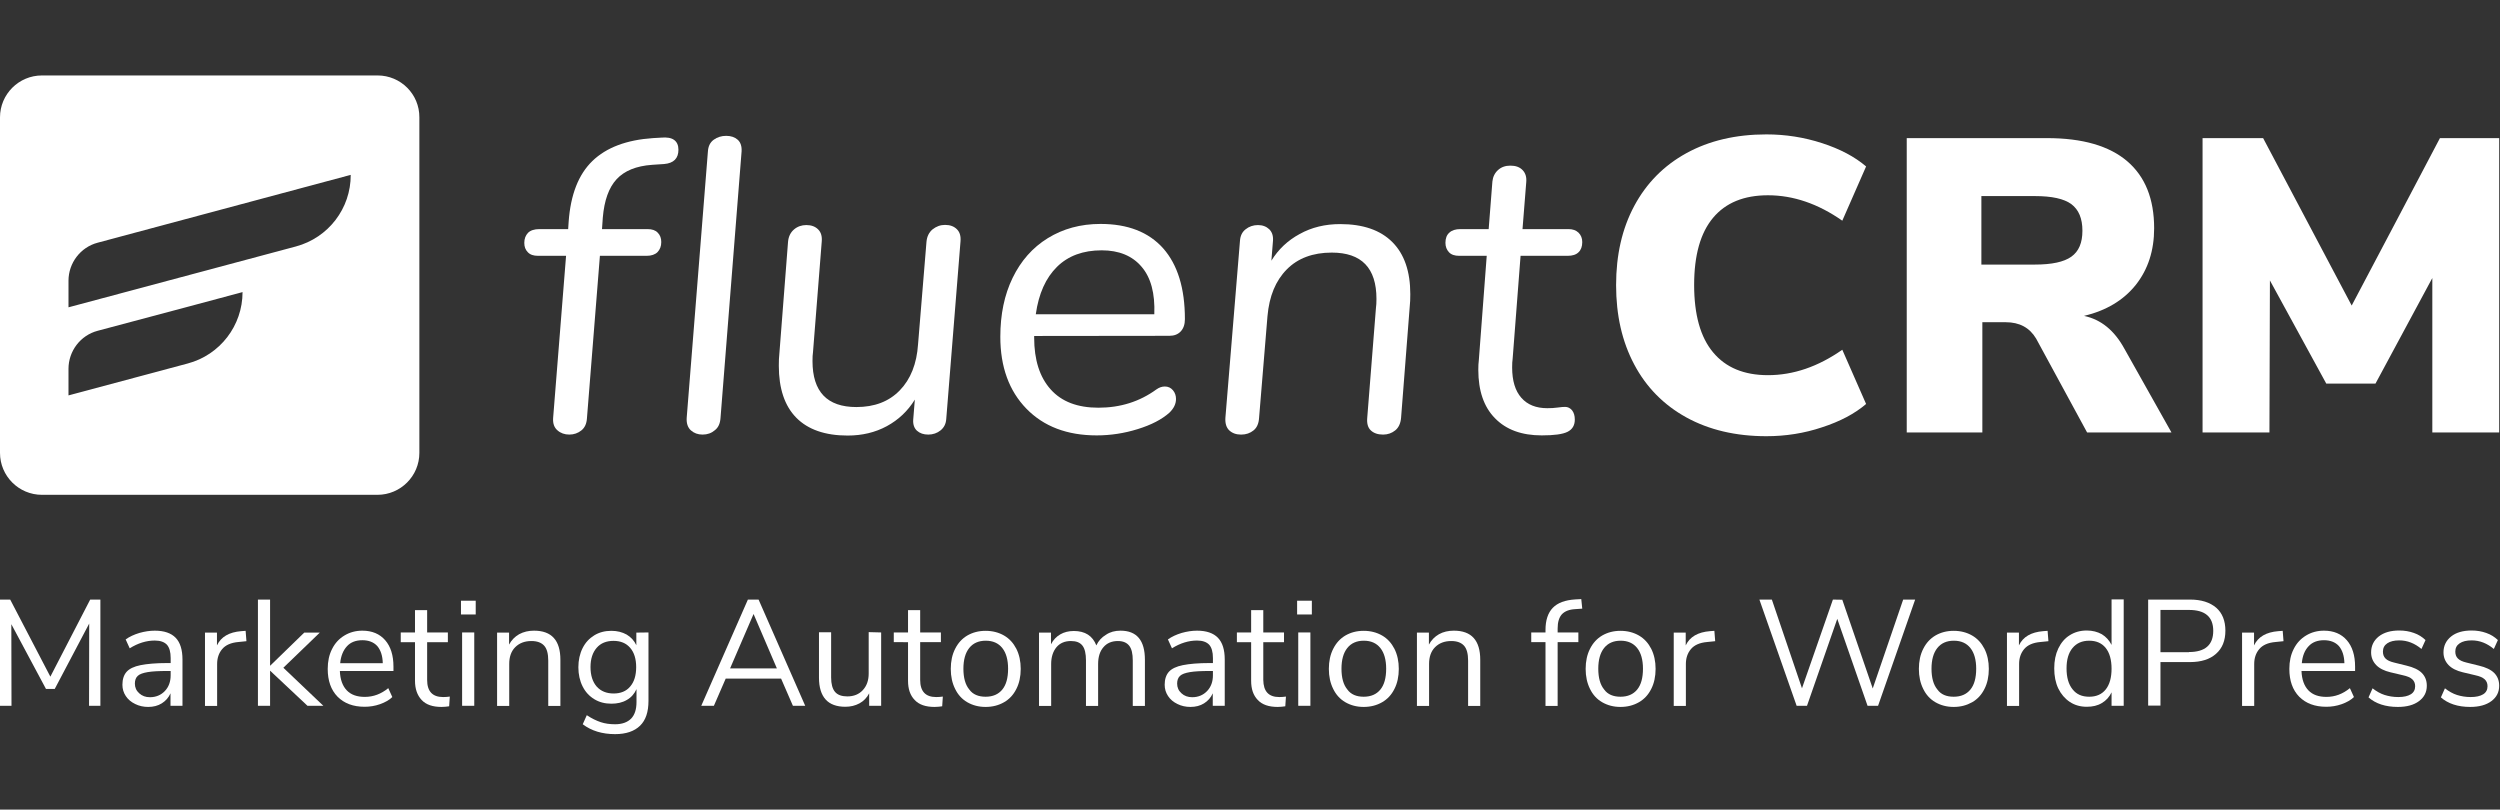 <?xml version="1.0" encoding="UTF-8"?>
<svg xmlns:serif="http://www.serif.com/" xmlns="http://www.w3.org/2000/svg" xmlns:xlink="http://www.w3.org/1999/xlink" version="1.1" id="Layer_1" x="0px" y="0px" viewBox="0 0 1544 500" style="enable-background:new 0 0 1544 500;" xml:space="preserve"><rect x="0" y="0" width="1544" height="500" fill="#333333" stroke="none"/> <style type="text/css"> .st0{fill:#FFFFFF;} .st1{fill-rule:evenodd;clip-rule:evenodd;fill:#FFFFFF;} </style> <g> <path class="st0" d="M55.7,370.3H62v65.6h-7l0.1-50.8l-21.3,40.4h-5.4L7,385.5l0.1,50.4H0v-65.6h6.3l24.8,47.6L55.7,370.3 L55.7,370.3z"></path> <path class="st0" d="M95.6,389.5c5.8,0,10.1,1.5,12.9,4.4c2.8,2.9,4.2,7.4,4.2,13.4v28.6h-7.4v-7.7c-1.2,2.7-3,4.7-5.4,6.2 c-2.4,1.5-5.2,2.2-8.4,2.2c-2.9,0-5.6-0.6-8-1.8c-2.5-1.2-4.4-2.8-5.8-4.9c-1.4-2.1-2.1-4.4-2.1-7c0-3.4,0.9-6.1,2.6-8 c1.7-1.9,4.6-3.3,8.6-4.1c4-0.8,9.5-1.3,16.6-1.3h2v-3.1c0-3.8-0.8-6.5-2.3-8.2c-1.6-1.7-4.1-2.6-7.5-2.6c-5.2,0-10.4,1.6-15.5,4.8 l-2.5-5.5c2.4-1.7,5.2-3,8.5-4C89.3,390,92.5,389.5,95.6,389.5L95.6,389.5z M92.6,430.6c3.7,0,6.8-1.3,9.2-3.8 c2.4-2.5,3.6-5.8,3.6-9.7v-2.7h-1.7c-5.5,0-9.6,0.2-12.5,0.7c-2.9,0.5-4.9,1.2-6.1,2.3c-1.2,1.1-1.8,2.7-1.8,4.8 c0,2.4,0.9,4.4,2.7,6S89.9,430.6,92.6,430.6z"></path> <path class="st0" d="M152.2,396l-4.9,0.5c-4.7,0.4-8,1.9-10.1,4.4c-2.1,2.5-3.1,5.6-3.1,9.2v25.9h-7.5v-45.3h7.4v7.9 c2.5-5.3,7.5-8.2,15-8.8l2.7-0.2L152.2,396L152.2,396z"></path> <path class="st0" d="M199.7,435.9h-9.8l-23.1-21.7v21.7h-7.5v-65.6h7.5v40.9l21.1-20.5h9.6l-22.5,21.7L199.7,435.9L199.7,435.9z"></path> <path class="st0" d="M243,414.4h-33.1c0.2,5.3,1.7,9.3,4.3,12c2.6,2.7,6.3,4,11.1,4c5.3,0,10.1-1.8,14.5-5.4l2.5,5.5 c-2,1.9-4.5,3.3-7.6,4.4c-3.1,1.1-6.3,1.6-9.5,1.6c-7.1,0-12.6-2.1-16.7-6.2c-4.1-4.2-6.1-9.9-6.1-17.2c0-4.7,0.9-8.8,2.7-12.3 c1.8-3.6,4.3-6.3,7.6-8.3c3.3-2,7-3,11.1-3c6,0,10.7,2,14.1,5.9c3.4,3.9,5.1,9.4,5.1,16.2V414.4L243,414.4z M223.8,395.4 c-4,0-7.2,1.2-9.5,3.7s-3.8,6-4.2,10.5h26.3c-0.1-4.6-1.3-8.1-3.4-10.6C230.8,396.6,227.7,395.4,223.8,395.4L223.8,395.4z"></path> <path class="st0" d="M273.7,430.5c1.4,0,2.7-0.1,4.1-0.3l-0.4,6c-1.4,0.2-3,0.4-4.7,0.4c-5.5,0-9.6-1.4-12.3-4.3s-4.1-6.8-4.1-11.9 v-23.8h-8.8v-6h8.8v-13.8h7.5v13.8h12.8v6h-12.8v23.3C263.8,427,267.1,430.5,273.7,430.5L273.7,430.5z"></path> <path class="st0" d="M285.4,435.9v-45.3h7.5v45.3L285.4,435.9L285.4,435.9z M284.7,371h9.1v8.5h-9.1V371z"></path> <path class="st0" d="M329.8,389.5c10.9,0,16.3,6,16.3,18v28.5h-7.5v-28c0-4.2-0.8-7.3-2.5-9.2s-4.3-2.9-7.9-2.9 c-4.2,0-7.5,1.3-10,3.8s-3.7,6-3.7,10.3v26H307v-45.3h7.4v7.4c1.5-2.8,3.6-4.9,6.2-6.4C323.4,390.2,326.4,389.5,329.8,389.5 L329.8,389.5z"></path> <path class="st0" d="M400.5,390.6v42.3c0,6.8-1.7,11.9-5.2,15.3c-3.5,3.4-8.6,5.2-15.4,5.2c-7.9,0-14.6-2-20-6.1l2.5-5.6 c3,2,5.9,3.4,8.6,4.3c2.7,0.9,5.6,1.3,8.9,1.3c4.3,0,7.6-1.2,9.9-3.5c2.2-2.3,3.3-5.7,3.3-10.2v-8c-1.3,2.9-3.3,5.2-6,6.7 c-2.7,1.6-5.9,2.3-9.5,2.3c-4,0-7.5-0.9-10.6-2.8c-3.1-1.9-5.5-4.5-7.2-7.9c-1.7-3.4-2.6-7.4-2.6-11.8s0.9-8.4,2.6-11.8 c1.7-3.4,4.1-6,7.2-7.9c3.1-1.9,6.6-2.8,10.6-2.8c3.6,0,6.7,0.8,9.4,2.3c2.7,1.6,4.7,3.8,6,6.6v-7.8L400.5,390.6L400.5,390.6z M379,428.3c4.3,0,7.8-1.4,10.2-4.3c2.5-2.9,3.7-6.9,3.7-12c0-5-1.2-9-3.7-11.9c-2.5-2.9-5.9-4.3-10.3-4.3c-4.4,0-7.9,1.4-10.4,4.3 c-2.5,2.9-3.8,6.8-3.8,11.9c0,5.1,1.3,9.1,3.8,12C371.1,426.9,374.6,428.3,379,428.3L379,428.3z"></path> <path class="st0" d="M489.7,435.9l-7.3-16.8h-34.2l-7.3,16.8h-7.8l28.8-65.6h6.6l28.8,65.6H489.7z M450.9,412.8h28.9l-14.4-33.6 L450.9,412.8L450.9,412.8z"></path> <path class="st0" d="M544.2,390.6v45.3h-7.4v-7.7c-1.4,2.7-3.4,4.8-6,6.2c-2.6,1.4-5.5,2.1-8.7,2.1c-5.4,0-9.5-1.5-12.2-4.5 c-2.7-3-4.1-7.5-4.1-13.4v-28.1h7.5v27.9c0,4,0.8,7,2.4,8.9c1.6,1.9,4.2,2.8,7.6,2.8c4,0,7.2-1.3,9.6-3.9c2.4-2.6,3.6-6,3.6-10.2 v-25.6L544.2,390.6L544.2,390.6z"></path> <path class="st0" d="M578.2,430.5c1.4,0,2.7-0.1,4.1-0.3l-0.4,6c-1.4,0.2-3,0.4-4.7,0.4c-5.5,0-9.6-1.4-12.3-4.3 c-2.8-2.9-4.1-6.8-4.1-11.9v-23.8H552v-6h8.8v-13.8h7.5v13.8h12.8v6h-12.8v23.3C568.3,427,571.6,430.5,578.2,430.5z"></path> <path class="st0" d="M608.7,436.6c-4.3,0-8-1-11.3-2.9c-3.3-1.9-5.8-4.7-7.5-8.2c-1.8-3.6-2.7-7.7-2.7-12.4c0-4.7,0.9-8.9,2.7-12.4 c1.8-3.6,4.3-6.3,7.5-8.2c3.3-1.9,7-2.9,11.3-2.9c4.3,0,8.1,1,11.4,2.9c3.3,1.9,5.8,4.7,7.6,8.2c1.8,3.6,2.7,7.7,2.7,12.4 c0,4.7-0.9,8.9-2.7,12.4c-1.8,3.6-4.3,6.3-7.6,8.2C616.8,435.6,613,436.6,608.7,436.6z M608.7,430.3c4.5,0,7.9-1.5,10.3-4.4 c2.4-2.9,3.6-7.2,3.6-12.9c0-5.5-1.2-9.8-3.6-12.8c-2.4-3-5.8-4.5-10.2-4.5c-4.4,0-7.8,1.5-10.2,4.5c-2.4,3-3.6,7.3-3.6,12.8 c0,5.6,1.2,9.9,3.6,12.8C600.8,428.9,604.3,430.3,608.7,430.3z"></path> <path class="st0" d="M692,389.5c10.1,0,15.1,6,15.1,18v28.5h-7.5v-28.1c0-4.2-0.7-7.2-2.2-9.1c-1.5-1.9-3.8-2.9-7-2.9 c-3.8,0-6.8,1.3-8.9,3.8c-2.2,2.5-3.3,6-3.3,10.4v25.9h-7.5v-28.1c0-4.2-0.7-7.3-2.2-9.2c-1.5-1.9-3.8-2.8-7.1-2.8 c-3.8,0-6.8,1.3-8.9,3.8s-3.3,6-3.3,10.4v25.9h-7.5v-45.3h7.4v7.2c1.4-2.7,3.3-4.7,5.7-6.1c2.4-1.4,5.2-2.1,8.4-2.1 c7,0,11.6,3,13.9,8.9c1.3-2.8,3.3-5,6-6.6C685.6,390.3,688.6,389.5,692,389.5L692,389.5z"></path> <path class="st0" d="M739.3,389.5c5.8,0,10.1,1.5,12.9,4.4c2.8,2.9,4.2,7.4,4.2,13.4v28.6h-7.4v-7.7c-1.2,2.7-3,4.7-5.4,6.2 c-2.4,1.5-5.2,2.2-8.4,2.2c-2.9,0-5.6-0.6-8-1.8c-2.5-1.2-4.4-2.8-5.8-4.9c-1.4-2.1-2.1-4.4-2.1-7c0-3.4,0.9-6.1,2.6-8 c1.7-1.9,4.6-3.3,8.6-4.1c4-0.8,9.5-1.3,16.6-1.3h2v-3.1c0-3.8-0.8-6.5-2.3-8.2c-1.6-1.7-4.1-2.6-7.5-2.6c-5.2,0-10.4,1.6-15.5,4.8 l-2.5-5.5c2.4-1.7,5.2-3,8.5-4C733,390,736.2,389.5,739.3,389.5L739.3,389.5z M736.3,430.6c3.7,0,6.8-1.3,9.2-3.8 c2.4-2.5,3.6-5.8,3.6-9.7v-2.7h-1.7c-5.5,0-9.6,0.2-12.5,0.7c-2.9,0.5-4.9,1.2-6.1,2.3c-1.2,1.1-1.8,2.7-1.8,4.8 c0,2.4,0.9,4.4,2.7,6C731.4,429.8,733.7,430.6,736.3,430.6L736.3,430.6z"></path> <path class="st0" d="M790.1,430.5c1.4,0,2.7-0.1,4.1-0.3l-0.4,6c-1.4,0.2-3,0.4-4.7,0.4c-5.5,0-9.6-1.4-12.3-4.3 c-2.8-2.9-4.1-6.8-4.1-11.9v-23.8h-8.8v-6h8.8v-13.8h7.5v13.8h12.8v6h-12.8v23.3C780.3,427,783.5,430.5,790.1,430.5z"></path> <path class="st0" d="M801.8,435.9v-45.3h7.5v45.3L801.8,435.9L801.8,435.9z M801.1,371h9.1v8.5h-9.1V371z"></path> <path class="st0" d="M842.2,436.6c-4.3,0-8-1-11.3-2.9c-3.3-1.9-5.8-4.7-7.5-8.2c-1.8-3.6-2.7-7.7-2.7-12.4c0-4.7,0.9-8.9,2.7-12.4 c1.8-3.6,4.3-6.3,7.5-8.2c3.3-1.9,7-2.9,11.3-2.9c4.3,0,8.1,1,11.4,2.9c3.3,1.9,5.8,4.7,7.6,8.2c1.8,3.6,2.7,7.7,2.7,12.4 c0,4.7-0.9,8.9-2.7,12.4c-1.8,3.6-4.3,6.3-7.6,8.2C850.3,435.6,846.5,436.6,842.2,436.6z M842.2,430.3c4.5,0,7.9-1.5,10.3-4.4 c2.4-2.9,3.6-7.2,3.6-12.9c0-5.5-1.2-9.8-3.6-12.8c-2.4-3-5.8-4.5-10.2-4.5c-4.4,0-7.8,1.5-10.2,4.5c-2.4,3-3.6,7.3-3.6,12.8 c0,5.6,1.2,9.9,3.6,12.8C834.3,428.9,837.8,430.3,842.2,430.3z"></path> <path class="st0" d="M897.9,389.5c10.9,0,16.3,6,16.3,18v28.5h-7.5v-28c0-4.2-0.8-7.3-2.5-9.2s-4.3-2.9-7.9-2.9 c-4.2,0-7.5,1.3-10,3.8s-3.7,6-3.7,10.3v26h-7.5v-45.3h7.4v7.4c1.5-2.8,3.6-4.9,6.2-6.4C891.4,390.2,894.5,389.5,897.9,389.5 L897.9,389.5z"></path> <path class="st0" d="M962,390.6h12.8v6H962v39.4h-7.5v-39.4h-8.8v-6h8.8v-1.5c0-6,1.5-10.6,4.5-13.7c3-3.1,7.6-4.8,13.9-5.2 l3.7-0.2l0.6,5.9l-4.3,0.3c-3.8,0.2-6.5,1.3-8.3,3.2c-1.7,1.9-2.6,4.8-2.6,8.7L962,390.6L962,390.6z"></path> <path class="st0" d="M1000.8,436.6c-4.3,0-8-1-11.3-2.9c-3.3-1.9-5.8-4.7-7.5-8.2c-1.8-3.6-2.7-7.7-2.7-12.4 c0-4.7,0.9-8.9,2.7-12.4c1.8-3.6,4.3-6.3,7.5-8.2c3.3-1.9,7-2.9,11.3-2.9c4.3,0,8.1,1,11.4,2.9c3.3,1.9,5.8,4.7,7.6,8.2 c1.8,3.6,2.7,7.7,2.7,12.4c0,4.7-0.9,8.9-2.7,12.4c-1.8,3.6-4.3,6.3-7.6,8.2C1008.9,435.6,1005.1,436.6,1000.8,436.6z M1000.8,430.3c4.5,0,7.9-1.5,10.3-4.4c2.4-2.9,3.6-7.2,3.6-12.9c0-5.5-1.2-9.8-3.6-12.8c-2.4-3-5.8-4.5-10.2-4.5 s-7.8,1.5-10.2,4.5c-2.4,3-3.6,7.3-3.6,12.8c0,5.6,1.2,9.9,3.6,12.8C992.9,428.9,996.4,430.3,1000.8,430.3L1000.8,430.3z"></path> <path class="st0" d="M1059.3,396l-4.9,0.5c-4.7,0.4-8,1.9-10.1,4.4c-2.1,2.5-3.1,5.6-3.1,9.2v25.9h-7.5v-45.3h7.4v7.9 c2.5-5.3,7.5-8.2,15-8.8l2.7-0.2L1059.3,396z"></path> <path class="st0" d="M1175.4,370.3h7.4l-22.9,65.6h-6.5l-18.7-53.7l-18.7,53.7h-6.4l-23-65.6h7.7l18.6,54.8l19.1-54.8l5.8,0.1 l18.8,54.8L1175.4,370.3L1175.4,370.3z"></path> <path class="st0" d="M1206.6,436.6c-4.3,0-8-1-11.3-2.9c-3.3-1.9-5.8-4.7-7.5-8.2c-1.8-3.6-2.7-7.7-2.7-12.4 c0-4.7,0.9-8.9,2.7-12.4c1.8-3.6,4.3-6.3,7.5-8.2c3.3-1.9,7-2.9,11.3-2.9c4.3,0,8.1,1,11.4,2.9c3.3,1.9,5.8,4.7,7.6,8.2 c1.8,3.6,2.7,7.7,2.7,12.4c0,4.7-0.9,8.9-2.7,12.4c-1.8,3.6-4.3,6.3-7.6,8.2C1214.6,435.6,1210.9,436.6,1206.6,436.6z M1206.6,430.3c4.5,0,7.9-1.5,10.3-4.4c2.4-2.9,3.6-7.2,3.6-12.9c0-5.5-1.2-9.8-3.6-12.8c-2.4-3-5.8-4.5-10.2-4.5 c-4.4,0-7.8,1.5-10.2,4.5c-2.4,3-3.6,7.3-3.6,12.8c0,5.6,1.2,9.9,3.6,12.8C1198.7,428.9,1202.1,430.3,1206.6,430.3L1206.6,430.3z"></path> <path class="st0" d="M1265.1,396l-4.9,0.5c-4.7,0.4-8,1.9-10.1,4.4c-2.1,2.5-3.1,5.6-3.1,9.2v25.9h-7.5v-45.3h7.4v7.9 c2.5-5.3,7.5-8.2,15-8.8l2.7-0.2L1265.1,396z"></path> <path class="st0" d="M1311.6,370.3v65.6h-7.5v-8.3c-1.4,2.9-3.4,5.1-6,6.6c-2.6,1.6-5.7,2.3-9.3,2.3c-4,0-7.5-1-10.5-3 c-3-2-5.4-4.8-7.1-8.3c-1.7-3.6-2.5-7.7-2.5-12.4c0-4.7,0.8-8.7,2.5-12.3c1.7-3.5,4-6.3,7.1-8.2c3-1.9,6.5-2.9,10.5-2.9 c3.5,0,6.6,0.8,9.3,2.3c2.6,1.6,4.6,3.8,6,6.6v-28.1H1311.6z M1290.3,430.3c4.4,0,7.8-1.5,10.2-4.5c2.4-3,3.6-7.3,3.6-12.8 s-1.2-9.8-3.6-12.8c-2.4-3-5.8-4.5-10.2-4.5c-4.4,0-7.8,1.5-10.3,4.5c-2.5,3-3.7,7.2-3.7,12.6c0,5.5,1.2,9.8,3.7,12.9 C1282.4,428.8,1285.8,430.3,1290.3,430.3z"></path> <path class="st0" d="M1326.6,370.3h26c6.9,0,12.2,1.7,16.1,5c3.8,3.3,5.7,8.1,5.7,14.2s-1.9,10.9-5.8,14.3c-3.8,3.4-9.2,5.1-16,5.1 h-18.3v26.9h-7.6V370.3L1326.6,370.3z M1351.9,402.7c10,0,15-4.4,15-13.1c0-8.6-5-12.9-15-12.9h-17.6v26.1H1351.9z"></path> <path class="st0" d="M1410.3,396l-4.9,0.5c-4.7,0.4-8,1.9-10.1,4.4c-2.1,2.5-3.1,5.6-3.1,9.2v25.9h-7.5v-45.3h7.4v7.9 c2.5-5.3,7.5-8.2,15-8.8l2.7-0.2L1410.3,396z"></path> <path class="st0" d="M1454.5,414.4h-33.1c0.2,5.3,1.7,9.3,4.3,12c2.6,2.7,6.3,4,11.1,4c5.3,0,10.1-1.8,14.5-5.4l2.5,5.5 c-2,1.9-4.5,3.3-7.6,4.4c-3.1,1.1-6.3,1.6-9.5,1.6c-7.1,0-12.6-2.1-16.7-6.2c-4.1-4.2-6.1-9.9-6.1-17.2c0-4.7,0.9-8.8,2.7-12.3 c1.8-3.6,4.3-6.3,7.6-8.3c3.3-2,7-3,11.1-3c6,0,10.7,2,14.1,5.9c3.4,3.9,5.1,9.4,5.1,16.2L1454.5,414.4L1454.5,414.4z M1435.3,395.4c-4,0-7.2,1.2-9.5,3.7c-2.4,2.5-3.8,6-4.2,10.5h26.3c-0.1-4.6-1.3-8.1-3.4-10.6 C1442.3,396.6,1439.2,395.4,1435.3,395.4L1435.3,395.4z"></path> <path class="st0" d="M1480.9,436.6c-7.6,0-13.7-2-18.1-5.9l2.5-5.6c2.4,1.9,4.9,3.3,7.4,4.1c2.5,0.8,5.4,1.3,8.5,1.3 c3.4,0,5.9-0.6,7.7-1.7c1.8-1.1,2.7-2.8,2.7-5c0-1.8-0.6-3.2-1.8-4.3c-1.2-1.1-3.1-1.9-5.9-2.5l-7.6-1.8c-3.8-0.9-6.8-2.4-8.8-4.5 c-2-2.1-3.1-4.7-3.1-7.8c0-4,1.6-7.3,4.7-9.8c3.2-2.5,7.4-3.7,12.7-3.7c3.2,0,6.2,0.5,9,1.5c2.9,1,5.2,2.5,7.2,4.4l-2.5,5.5 c-4.2-3.5-8.7-5.3-13.7-5.3c-3.2,0-5.6,0.6-7.4,1.8c-1.8,1.2-2.7,2.9-2.7,5.1c0,1.8,0.5,3.2,1.6,4.3c1.1,1.1,2.8,1.9,5.3,2.5 l7.7,1.9c4.2,1,7.4,2.5,9.4,4.5c2,2,3.1,4.6,3.1,7.9c0,4-1.6,7.1-4.8,9.5C1490.8,435.4,1486.5,436.6,1480.9,436.6L1480.9,436.6z"></path> <path class="st0" d="M1525.6,436.6c-7.6,0-13.7-2-18.1-5.9l2.5-5.6c2.4,1.9,4.9,3.3,7.4,4.1c2.5,0.8,5.4,1.3,8.5,1.3 c3.4,0,5.9-0.6,7.7-1.7c1.8-1.1,2.7-2.8,2.7-5c0-1.8-0.6-3.2-1.8-4.3c-1.2-1.1-3.1-1.9-5.9-2.5l-7.6-1.8c-3.8-0.9-6.8-2.4-8.8-4.5 c-2-2.1-3.1-4.7-3.1-7.8c0-4,1.6-7.3,4.7-9.8s7.4-3.7,12.7-3.7c3.2,0,6.2,0.5,9,1.5c2.9,1,5.2,2.5,7.2,4.4l-2.5,5.5 c-4.2-3.5-8.7-5.3-13.7-5.3c-3.2,0-5.6,0.6-7.4,1.8c-1.8,1.2-2.7,2.9-2.7,5.1c0,1.8,0.5,3.2,1.6,4.3c1.1,1.1,2.8,1.9,5.3,2.5 l7.7,1.9c4.2,1,7.4,2.5,9.4,4.5c2,2,3.1,4.6,3.1,7.9c0,4-1.6,7.1-4.8,9.5C1535.5,435.4,1531.1,436.6,1525.6,436.6L1525.6,436.6z"></path> </g> <g> <path class="st0" d="M408.4,85c3.4-0.3,6.1,0.1,7.9,1.4c1.8,1.3,2.7,3.3,2.7,6.1c0,5.3-2.9,8.3-8.8,8.8l-7.5,0.5 c-9.8,0.7-17.1,3.7-21.9,8.9c-4.8,5.2-7.6,13.1-8.5,23.6l-0.5,7.2h28.1c2.8,0,4.9,0.7,6.3,2.2c1.5,1.5,2.2,3.4,2.2,5.8 c0,2.6-0.8,4.6-2.3,6.2c-1.5,1.5-3.8,2.3-6.7,2.3h-28.9l-8,100.3c-0.2,3.3-1.3,5.8-3.4,7.5c-2.1,1.7-4.6,2.6-7.5,2.6 c-2.9,0-5.4-0.9-7.3-2.6c-2-1.7-2.9-4.2-2.7-7.5l8-100.3h-17.3c-2.8,0-4.9-0.7-6.3-2.2c-1.5-1.5-2.2-3.4-2.2-5.8 c0-2.6,0.8-4.6,2.3-6.2c1.5-1.5,3.9-2.3,7-2.3h17.8l0.3-4.6c1.2-16.7,6.1-29.2,14.7-37.5c8.6-8.3,21.1-13,37.4-14.1L408.4,85 L408.4,85z"></path> <path class="st0" d="M433.9,268.4c-2.9,0-5.3-0.9-7.2-2.6c-1.9-1.7-2.8-4.3-2.6-7.7l13.1-164.5c0.2-3.3,1.4-5.7,3.6-7.3 c2.2-1.6,4.8-2.4,7.7-2.4s5.3,0.8,7.1,2.4c1.8,1.6,2.6,4.1,2.4,7.3L445,258c-0.2,3.4-1.3,6-3.5,7.7 C439.4,267.5,436.9,268.4,433.9,268.4L433.9,268.4z"></path> <path class="st0" d="M583.7,138.9c3.1,0,5.5,0.9,7.3,2.7c1.8,1.8,2.5,4.3,2.2,7.6l-8.8,109.6c-0.2,2.9-1.3,5.2-3.5,7 c-2.1,1.7-4.7,2.6-7.6,2.6c-2.9,0-5.2-0.8-7-2.4c-1.7-1.6-2.5-3.9-2.3-6.8l1-12.4c-4.3,7-10.1,12.5-17.3,16.4 c-7.2,3.9-15.3,5.8-24.2,5.8c-13.9,0-24.5-3.7-31.7-11c-7.2-7.3-10.8-18-10.8-32.1c0-3.1,0.1-5.4,0.3-7l5.4-69.6 c0.3-3.3,1.6-5.8,3.7-7.6c2.1-1.8,4.7-2.7,7.6-2.7c3.1,0,5.5,0.9,7.3,2.7c1.8,1.8,2.5,4.3,2.2,7.6l-5.4,68.3 c-0.2,1.2-0.3,3-0.3,5.4c0,18.9,9,28.4,27.1,28.4c11.2,0,20.1-3.4,26.8-10.3c6.7-6.9,10.5-16.4,11.3-28.6l5.2-63.2 c0.3-3.3,1.6-5.8,3.7-7.6C578.3,139.8,580.8,138.9,583.7,138.9L583.7,138.9z"></path> <path class="st0" d="M638.7,207.5v1c0,13.8,3.4,24.4,10.2,32c6.8,7.6,16.6,11.3,29.5,11.3c13.6,0,25.5-3.8,35.8-11.3 c1.7-1.2,3.4-1.8,5.2-1.8c2.1,0,3.7,0.8,5,2.3c1.3,1.5,1.9,3.4,1.9,5.4c0,3.1-1.4,5.9-4.1,8.5c-4.6,4.1-11.1,7.5-19.5,10.1 c-8.3,2.6-16.8,3.9-25.4,3.9c-18.2,0-32.7-5.5-43.4-16.5c-10.7-11-16.1-25.8-16.1-44.4c0-13.8,2.5-25.9,7.6-36.4 c5.1-10.5,12.3-18.7,21.7-24.5c9.4-5.8,20.2-8.8,32.6-8.8c16.8,0,29.7,5,38.7,15.1c8.9,10.1,13.4,24.6,13.4,43.7 c0,3.3-0.9,5.8-2.6,7.6c-1.7,1.8-4,2.7-7,2.7L638.7,207.5L638.7,207.5z M680.4,154.6c-11.5,0-20.7,3.4-27.6,10.2 c-6.9,6.8-11.3,16.5-13.1,29.3h73.2c0.5-12.9-2.1-22.7-7.9-29.4C699.3,158,691.1,154.6,680.4,154.6z"></path> <path class="st0" d="M827.7,138.4c14.1,0,24.8,3.7,32.2,11.1c7.4,7.4,11.1,18.1,11.1,32.2c0,3.1-0.1,5.4-0.3,7l-5.4,69.4 c-0.3,3.4-1.5,6-3.6,7.7c-2.1,1.7-4.6,2.6-7.5,2.6c-3.3,0-5.8-0.9-7.6-2.6c-1.8-1.7-2.5-4.3-2.2-7.7l5.4-68.1 c0.2-1.2,0.3-3,0.3-5.4c0-19.1-9.2-28.6-27.6-28.6c-11.7,0-21,3.5-27.8,10.4c-6.9,7-10.8,16.5-11.9,28.8l-5.2,62.9 c-0.2,3.4-1.3,6-3.4,7.7c-2.1,1.7-4.6,2.6-7.7,2.6s-5.5-0.9-7.3-2.6c-1.8-1.7-2.6-4.3-2.4-7.7l9-109.3c0.2-3.1,1.3-5.5,3.5-7.2 c2.1-1.7,4.7-2.6,7.6-2.6c2.9,0,5.2,0.9,7,2.6c1.7,1.7,2.5,4,2.3,7l-1,12.4c4.3-7,10.1-12.5,17.5-16.5 C810.1,140.4,818.4,138.4,827.7,138.4L827.7,138.4z"></path> <path class="st0" d="M934.2,221.7c-0.2,1.2-0.3,2.9-0.3,5.2c0,8.3,1.9,14.5,5.7,18.8c3.8,4.3,9.1,6.4,16,6.4c2.2,0,4.4-0.1,6.4-0.4 c2.1-0.3,3.6-0.4,4.6-0.4c1.7,0,3.1,0.7,4.3,2.1c1.1,1.4,1.7,3.3,1.7,5.7c0,3.6-1.5,6.1-4.5,7.6c-3,1.5-8.3,2.2-15.9,2.2 c-12.4,0-22-3.5-28.9-10.6c-6.9-7-10.3-17-10.3-29.9c0-2.4,0.1-4.3,0.3-5.7l4.9-64.7h-17c-2.8,0-4.9-0.7-6.3-2.2s-2.2-3.4-2.2-5.8 c0-2.8,0.8-4.9,2.4-6.3c1.6-1.5,3.9-2.2,6.8-2.2h17.5l2.3-29.4c0.3-2.9,1.5-5.3,3.5-7.1c2-1.8,4.5-2.7,7.6-2.7 c3.3,0,5.8,0.9,7.6,2.8c1.8,1.9,2.5,4.4,2.2,7.5l-2.3,28.9h28.4c2.6,0,4.6,0.7,6.2,2.2c1.5,1.5,2.3,3.4,2.3,5.8 c0,2.8-0.8,4.9-2.3,6.3c-1.5,1.5-3.8,2.2-6.7,2.2h-29.1L934.2,221.7L934.2,221.7z"></path> <path class="st0" d="M1090.9,269.4c-18.9,0-35.4-3.9-49.4-11.6c-14-7.7-24.8-18.7-32.2-32.7c-7.5-14.1-11.2-30.4-11.2-49 c0-18.6,3.7-34.9,11.2-48.9c7.5-14,18.2-24.9,32.2-32.6c14-7.7,30.5-11.6,49.4-11.6c11.9,0,23.3,1.8,34.4,5.4 c11.1,3.6,20.2,8.4,27.2,14.4l-14.7,33.5c-15-10.5-30.3-15.7-45.9-15.7c-14.8,0-26.1,4.6-33.9,13.9c-7.8,9.3-11.7,23.1-11.7,41.5 c0,18.4,3.9,32.3,11.7,41.6c7.8,9.4,19.1,14.1,33.9,14.1c15.6,0,30.9-5.2,45.9-15.7l14.7,33.5c-7,6-16.1,10.8-27.2,14.4 C1114.3,267.6,1102.8,269.4,1090.9,269.4z"></path> <path class="st0" d="M1341.1,267.1H1289l-31.5-58c-4-6.7-10.2-10.1-18.8-10.1h-14.4v68.1h-46.7V85.3h86.6c22,0,38.5,4.8,49.6,14.3 c11.1,9.5,16.6,23.3,16.6,41.4c0,13.8-3.8,25.4-11.3,34.9c-7.6,9.5-18.2,15.9-32,19.2c10.5,2.2,18.8,9,25,20.4L1341.1,267.1 L1341.1,267.1z M1256.7,163.4c10.5,0,18-1.6,22.6-4.9c4.6-3.3,6.8-8.6,6.8-16c0-7.6-2.3-13-6.8-16.4c-4.6-3.4-12.1-5-22.6-5h-33 v42.3H1256.7z"></path> <path class="st0" d="M1506.9,85.3h36.6v181.8h-41.3v-95.4l-35.1,65.2h-30.4l-34.8-63.7l-0.3,93.9h-41.3V85.3h37.4l54.7,103.4 C1452.5,188.7,1506.9,85.3,1506.9,85.3z"></path> </g> <path class="st1" d="M233.2,46.6H25.9C11.6,46.6,0,58.2,0,72.5v207.2c0,14.3,11.6,25.9,25.9,25.9h207.2c14.3,0,25.9-11.6,25.9-25.9 V72.5C259.1,58.2,247.5,46.6,233.2,46.6z M149.8,180.4c0,20.7-13.9,38.8-33.9,44.1c-31.5,8.4-73.6,19.7-73.6,19.7s0-8,0-16.4 c0-11,7.4-20.7,18-23.5C91,196.2,149.8,180.4,149.8,180.4C149.8,180.4,149.8,180.4,149.8,180.4z M182.8,152.2 c-50.7,13.6-140.5,37.6-140.5,37.6s0-8,0-16.4c0-11,7.4-20.7,18-23.5c44.6-11.9,156.3-41.9,156.3-41.9 C216.7,128.7,202.8,146.8,182.8,152.2z"></path> </svg>

